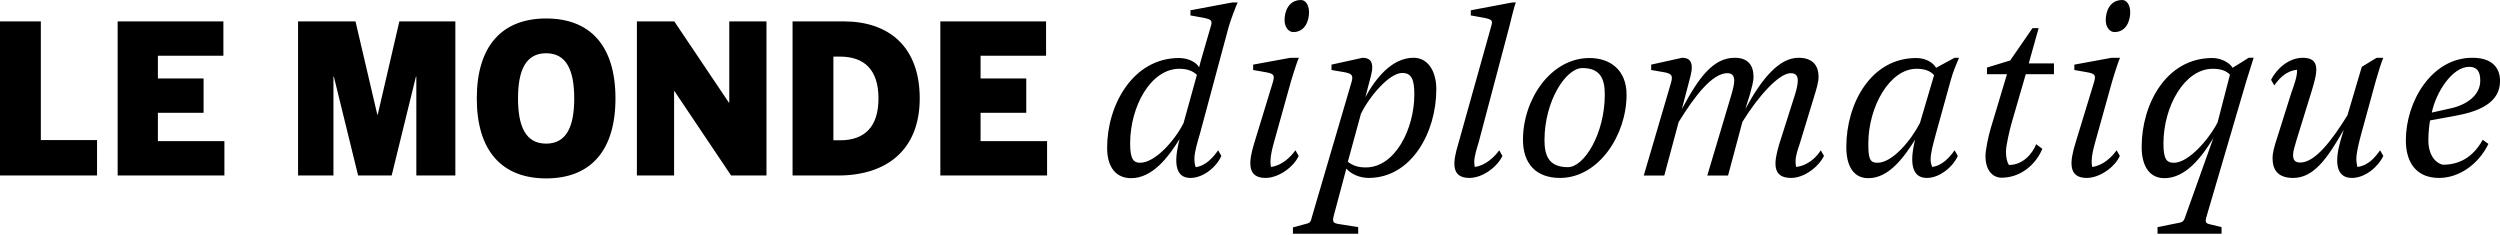 <svg xmlns="http://www.w3.org/2000/svg" width="436" height="41" viewBox="0 -.12 436 41">
  <defs/>
  <path d="M197.268 30.953c3.664 0 6.424-3.543 8.45-6.828-.561 2.264-1.553 6.785 1.897 6.785 2.284 0 4.569-1.961 5.389-3.84l-.56-.982c-.819 1.152-2.07 2.689-3.924 2.947-.172-.514-.216-.939-.216-1.453 0-1.15.474-2.732.992-4.48l4.958-18.44c.259-.981 1.293-3.756 1.596-4.354h-.95l-7.285 1.365v.897l2.37.426c1.208.257 1.423.47 1.251 1.238 0 0-2.156 7.341-2.112 7.384-.432-.81-1.811-1.622-3.493-1.622-8.062 0-12.55 8.223-12.55 15.649.001 3.628 1.729 5.308 4.187 5.308m1.552-2.688c-1.164 0-1.724-.684-1.724-3.373 0-6.487 3.622-13.018 8.58-13.018 1.293 0 2.329.341 3.062 1.066l-2.328 8.408c-1.511 2.989-4.917 6.917-7.59 6.917m26.715-22.792c2.069 0 2.759-1.964 2.759-3.458 0-1.366-.689-2.135-1.38-2.135-2.198 0-2.888 2.006-2.888 3.5.001 1.324.777 2.093 1.509 2.093m-4.828 25.437c2.328 0 4.957-1.963 5.776-3.84l-.56-.982c-.82 1.152-2.371 2.689-4.269 2.902-.044-.299-.087-.598-.087-.939 0-.98.302-2.262.604-3.328l2.976-10.671s.992-3.329 1.38-4.097h-1.466l-6.511 1.195v.939l2.198.384c1.381.255 1.64.469 1.208 1.834l-3.234 10.585c-.946 3.115-1.336 6.018 1.985 6.018m4.781 9.732h11.382V39.49l-3.492-.555c-.949-.17-1.033-.426-.732-1.58l2.155-8.066c.733.854 2.197 1.621 3.88 1.621 7.502 0 11.813-7.98 11.813-15.45 0-3.244-1.509-5.506-3.967-5.506-3.795 0-6.639 3.628-8.408 6.873l.992-3.799c.604-2.348-.171-3.073-1.465-3.073l-5.433 1.195v.939l2.241.384c1.423.255 1.596.597 1.207 1.878l-6.897 23.476c-.129.684-.302.896-.733 1.023l-2.543.684v1.108zm12.718-11.566c-1.38 0-2.242-.299-3.147-.982l2.285-8.365c1.466-3.03 4.958-7.128 7.2-7.128 1.682 0 2.112 1.237 2.112 3.756 0 6.018-3.363 12.719-8.45 12.719m18.04 1.834c2.328 0 4.872-1.92 5.777-3.84l-.561-.982c-.776 1.109-2.414 2.689-4.268 2.902-.044-.256-.087-.555-.087-.854 0-.982.431-2.305.775-3.457l5.304-20.019c.258-.981.887-3.756 1.188-4.353h-.628l-7.242 1.365v.898l2.371.425c1.25.257 1.465.47 1.25 1.238l-5.82 20.787c-.903 2.987-1.378 5.89 1.941 5.89m15.827 0c6.682 0 11.597-7.426 11.597-14.511 0-4.268-2.803-6.402-6.467-6.402-6.726 0-11.598 7.169-11.598 14.257 0 4.224 2.327 6.656 6.468 6.656m1.378-1.877c-3.233 0-4.096-1.879-4.096-4.695 0-6.871 3.751-12.591 6.596-12.591 3.019 0 3.924 1.708 3.924 4.61 0 6.871-3.621 12.676-6.424 12.676m38.918 1.877c2.284 0 4.784-1.92 5.733-3.84l-.561-.982c-.69 1.152-2.242 2.689-4.313 2.902-.043-.342-.086-.641-.086-.939 0-.98.346-1.963.733-3.113l2.5-8.196c.389-1.281.776-2.476.776-3.458 0-2.049-1.077-3.329-3.492-3.329-3.319 0-6.337 3.5-9.27 8.921l.776-2.476c.303-1.152.647-2.262.647-3.117 0-2.049-.992-3.329-3.277-3.329-3.793 0-6.338 3.542-9.226 8.964l1.51-5.763c.646-2.518-.173-3.201-1.467-3.201l-5.39 1.195v.939l2.243.384c1.422.256 1.552.64 1.207 1.878l-4.742 16.136h3.578l2.5-9.307c2.847-4.653 5.908-8.537 8.494-8.537.818 0 1.207.427 1.207 1.324 0 .639-.259 1.622-.561 2.646l-4.139 13.874h3.621l2.502-9.35c2.845-4.61 6.424-8.494 8.406-8.494.905 0 1.25.427 1.25 1.324 0 .639-.216 1.622-.56 2.646l-2.674 8.409c-.986 3.287-1.246 5.889 2.075 5.889m13.464.043c3.577 0 6.165-3.584 8.147-6.699-.517 2.176-1.38 6.656 2.07 6.656 2.242 0 4.57-1.963 5.388-3.84l-.56-.982c-.818 1.152-2.112 2.689-3.924 2.902-.129-.426-.258-.811-.258-1.236 0-1.195.388-2.563.905-4.482l2.587-9.347c.432-1.623 1.207-3.373 1.466-3.97h-.777l-3.232 1.75c-.432-.811-1.683-1.707-3.449-1.707-7.977 0-12.202 8.024-12.202 15.493 0 3.712 1.511 5.462 3.839 5.462m1.596-2.688c-1.382 0-1.596-.813-1.596-3.373 0-6.359 3.708-13.018 8.407-13.018 1.38 0 2.372.341 3.062 1.11l-2.458 8.323c-1.51 2.987-4.786 6.958-7.415 6.958m21.638 2.604c3.189 0 5.905-2.135 7.113-5.037l-1.078-.811c-.604 1.578-2.242 3.627-4.742 3.627-.387-.598-.518-1.322-.518-2.389 0-.982.604-3.588.948-4.824l2.501-8.621h4.916v-1.879h-4.398l1.725-6.146h-1.076l-3.881 5.634-4.052 1.239v1.152h3.491l-2.846 9.475c-.389 1.279-.905 3.756-.905 4.781-.001 2.73 1.422 3.799 2.802 3.799m19.68-25.396c2.069 0 2.759-1.964 2.759-3.458 0-1.366-.689-2.135-1.38-2.135-2.198 0-2.889 2.006-2.889 3.5.001 1.324.777 2.093 1.51 2.093m-4.829 25.437c2.328 0 4.959-1.963 5.777-3.84l-.561-.982c-.818 1.152-2.371 2.689-4.268 2.902-.043-.299-.087-.598-.087-.939 0-.98.302-2.262.604-3.328l2.975-10.671s.992-3.329 1.38-4.097h-1.466l-6.511 1.195v.939l2.2.384c1.379.255 1.638.469 1.207 1.834l-3.233 10.585c-.948 3.115-1.336 6.018 1.983 6.018m12.354 9.732h11.165V39.49l-2.111-.514c-.69-.168-.733-.424-.562-1.15l7.022-23.902 1.25-3.97h-.861l-2.803 1.75c-.475-.811-1.897-1.707-3.535-1.707-8.063 0-12.331 8.066-12.331 15.493 0 3.629 1.553 5.463 3.968 5.463 3.707 0 6.51-3.67 8.536-7l-4.954 13.873c-.128.426-.301.768-.948.896l-3.836.768v1.152zm2.84-12.377c-1.293 0-1.811-.684-1.811-3.373 0-6.487 3.709-13.018 8.579-13.018 1.338 0 2.329.298 3.019 1.024l-2.155 8.324c-1.51 2.945-5.046 7.043-7.632 7.043m20.794 2.645c3.535 0 5.906-3.242 8.839-8.406l-.604 2.047c-.947 3.373-.861 6.359 2.026 6.359 2.328 0 4.613-1.963 5.476-3.84l-.561-.982c-.818 1.152-2.026 2.689-3.966 2.902-.087-.469-.174-.854-.174-1.322 0-1.152.39-2.689.864-4.482l2.543-9.261c.431-1.537.991-3.287 1.292-3.97h-1.164l-2.586 1.58-2.501 8.451c-2.803 4.525-5.69 8.238-8.234 8.238-.906 0-1.25-.428-1.25-1.324 0-.639.301-1.578.604-2.604l2.587-8.365c1.034-3.373 1.725-5.976-1.509-5.976-2.415 0-4.57 1.921-5.519 3.841l.561.981c.819-1.152 1.982-2.517 3.967-2.731.086 1.025-.518 2.691-.992 4.013l-2.544 8.067c-.389 1.195-.732 2.346-.732 3.371-.001 2.047.991 3.413 3.577 3.413m25.446 0c3.535 0 6.898-2.389 8.623-5.932l-.992-.725c-1.811 3.285-4.354 4.352-6.94 4.352-1.036-.17-2.544-1.408-2.544-4.268 0-1.365.172-2.816.302-3.457l4.44-.812c4.182-.767 7.76-2.304 7.76-6.061 0-2.346-1.422-4.054-4.829-4.054-7.112 0-11.597 7.641-11.597 14.384 0 4.268 2.156 6.573 5.777 6.573m-1.25-11.396c.689-3.457 3.536-7.98 6.51-7.98 1.337 0 1.941.767 1.941 2.39 0 2.646-2.458 4.139-4.657 4.737l-3.794.853M16.924 30.486v-6.174H7.122V3.611H0v26.875h16.924zm22.211 0v-5.992H27.536v-4.939h7.968v-5.992h-7.968v-3.96h11.423V3.611h-18.44v26.875h18.616zm40.278 0V3.611h-9.766l-3.773 16.27h-.07l-3.807-16.27H51.982v26.875h6.171v-17.25h.07l4.231 17.25h5.852l4.231-17.25h.071v17.25h6.805zm27.923-13.438c0-9.115-4.336-13.945-12.093-13.945-7.721 0-12.092 4.83-12.092 13.945s4.372 13.945 12.092 13.945c7.757.001 12.093-4.829 12.093-13.945m-7.192 0c0 4.902-1.34 7.881-4.901 7.881s-4.9-2.979-4.9-7.881 1.34-7.881 4.9-7.881c3.561 0 4.901 2.979 4.901 7.881m33.529 13.438V3.611h-6.487v14.163h-.071l-9.519-14.163h-6.522v26.875h6.487V15.777h.07l9.873 14.708h6.169zm26.726-13.438c0-9.042-5.395-13.437-13.256-13.437h-8.921v26.875h7.968c8.356 0 14.209-4.395 14.209-13.438m-7.193 0c0 4.975-2.433 7.299-6.699 7.299h-1.164V9.75h1.128c4.268 0 6.735 2.287 6.735 7.298m29.404 13.438v-5.992h-11.599v-4.939h7.968v-5.992h-7.968v-3.96h11.423V3.611h-18.439v26.875h18.615"/>
</svg>
